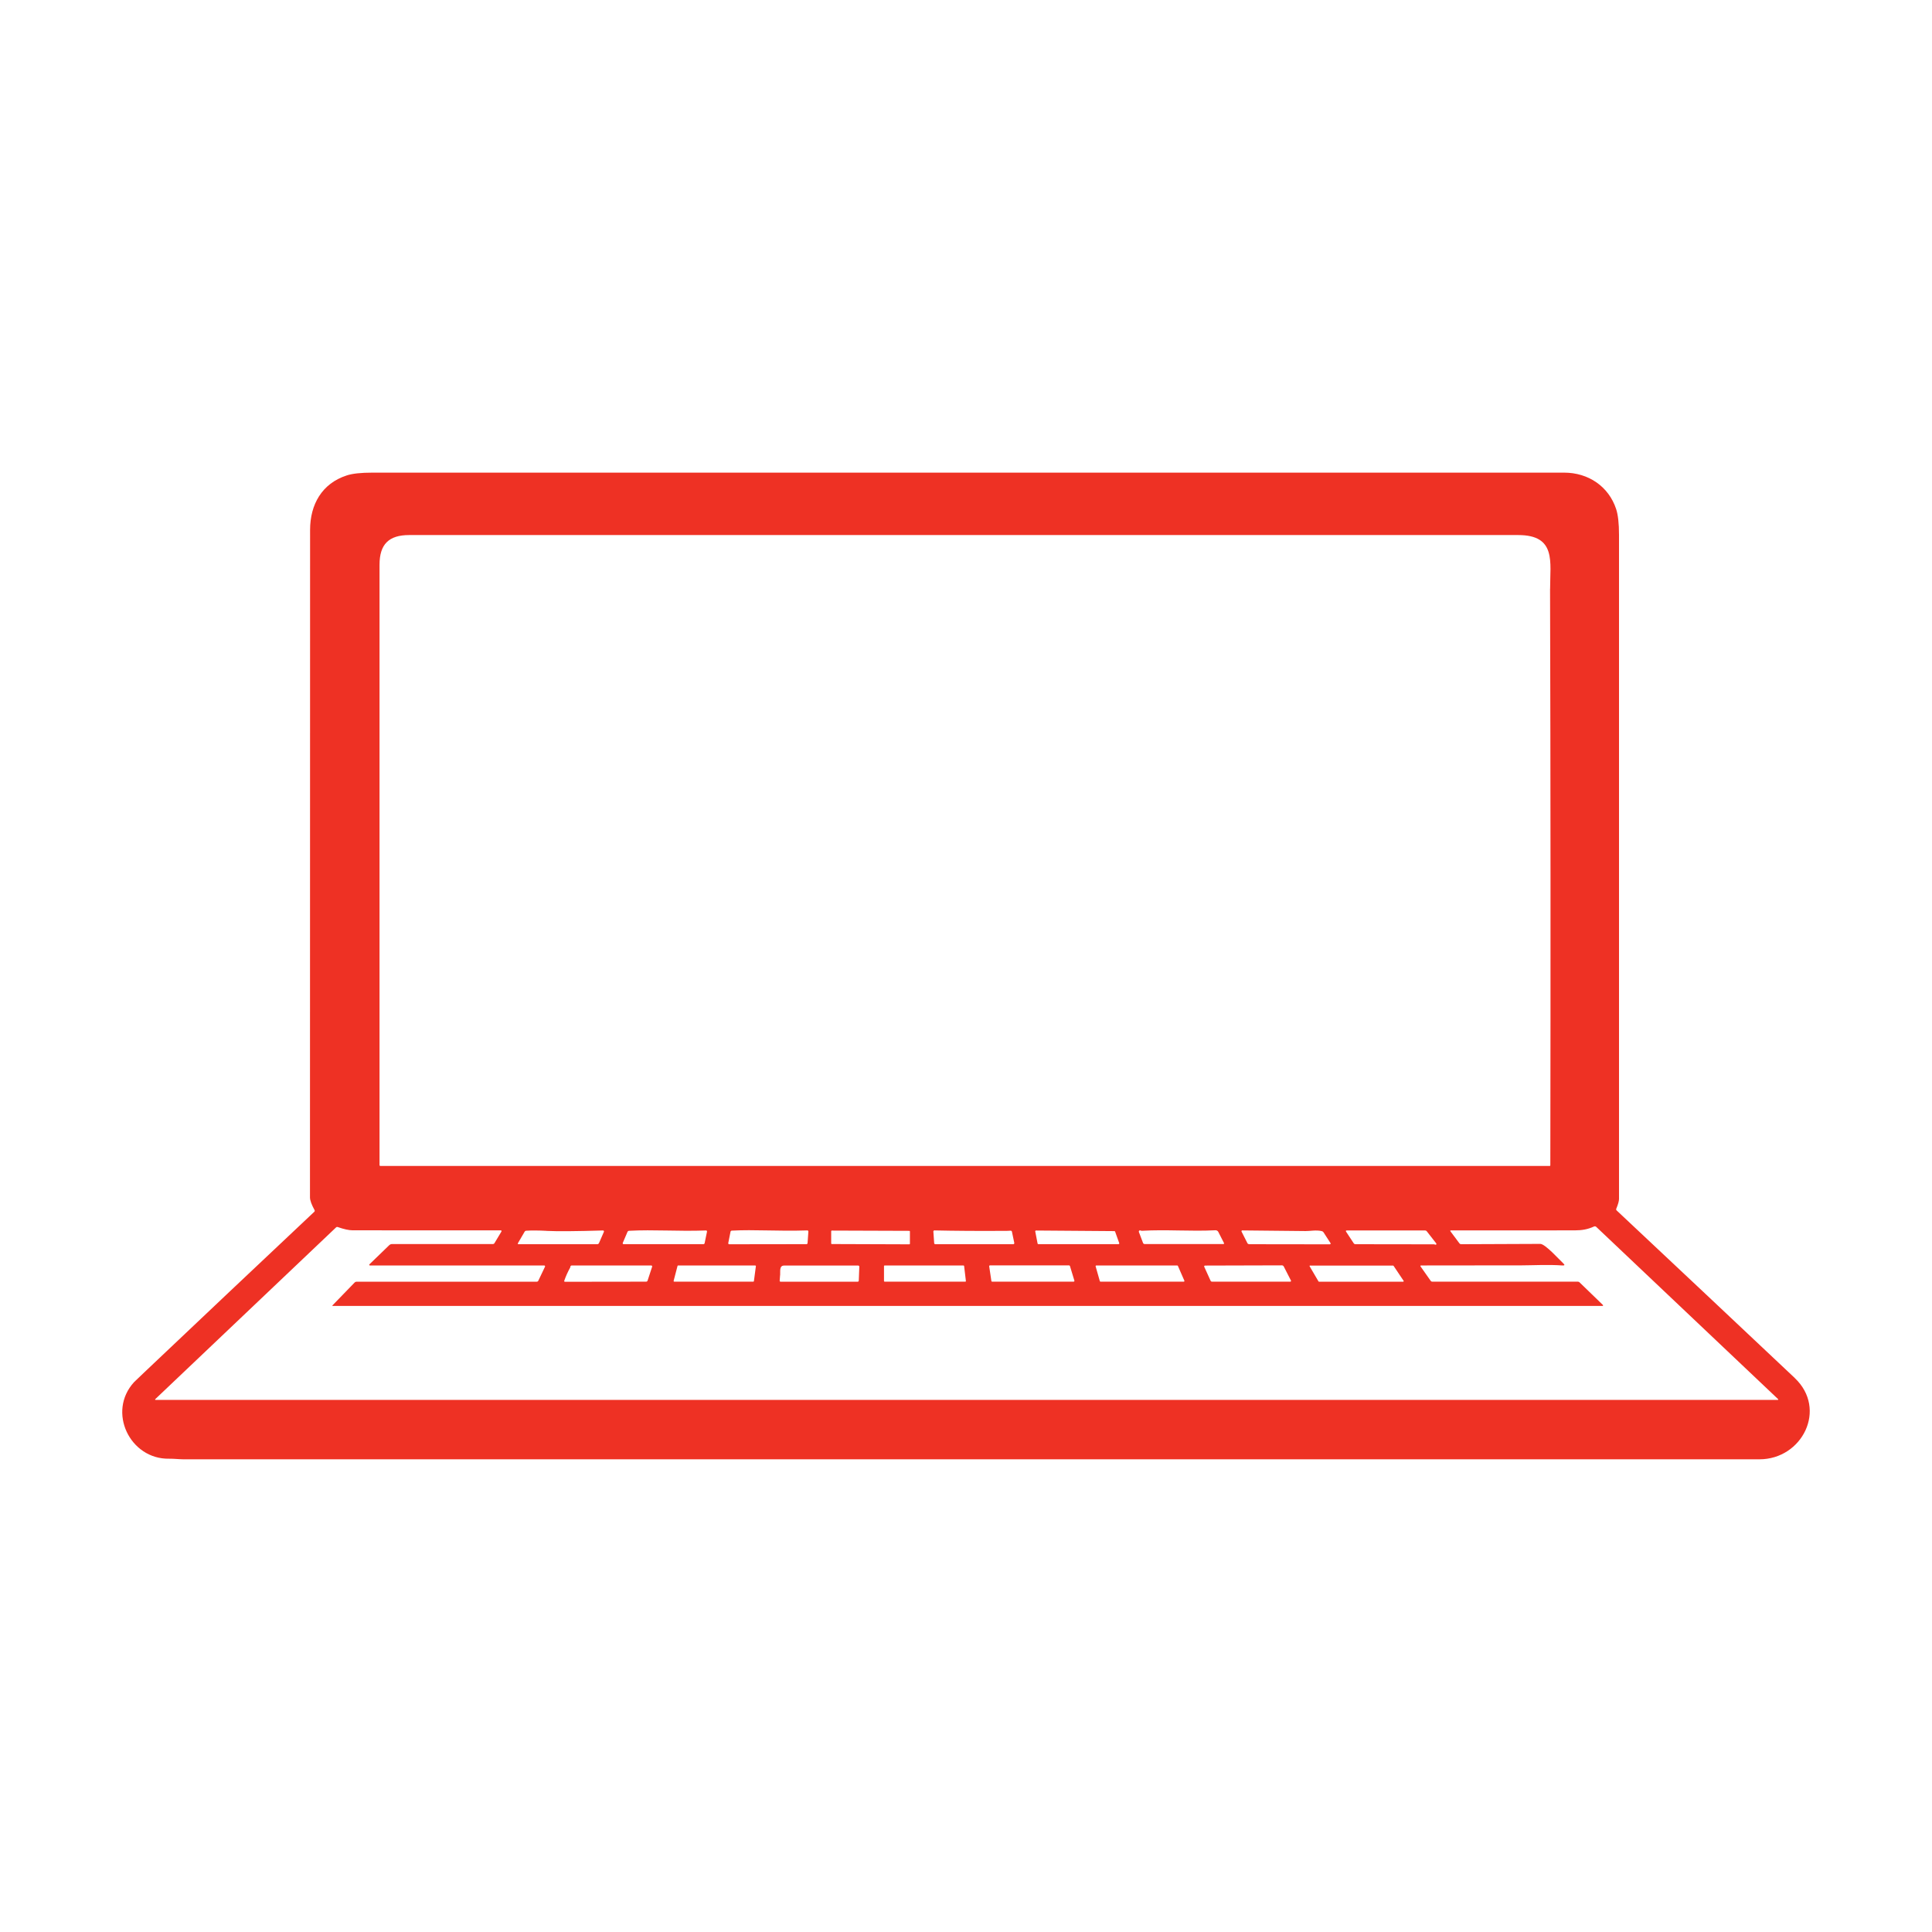 <?xml version="1.0" encoding="UTF-8"?>
<svg id="Layer_1" data-name="Layer 1" xmlns="http://www.w3.org/2000/svg" viewBox="0 0 360 360">
  <defs>
    <style>
      .cls-1 {
        fill: #ee3124;
      }
    </style>
  </defs>
  <path class="cls-1" d="M334.42,256.77c6.13,5.78,1.41,15.15-6.57,15.15-97.9,0-195.8,0-293.7,0-.7,0-1.74-.12-2.63-.11-7.31.14-11.61-8.75-6.53-14.28.08-.09.74-.72,1.98-1.89,10.52-9.97,21.05-19.92,31.6-29.85.08-.08.1-.2.05-.29-.57-1.04-.86-1.84-.86-2.38,0-41.46,0-82.91.02-124.37,0-4.75,2.21-8.66,6.83-10.16,1.06-.35,2.65-.52,4.75-.52h222.1c4.51,0,8.3,2.57,9.69,6.8.35,1.07.53,2.67.53,4.8,0,41.25,0,82.49,0,123.73,0,.4-.17,1.01-.51,1.83-.05.1-.02.23.06.31,11.08,10.4,22.15,20.81,33.2,31.23ZM288.84,109.7c-.01-4.97,1.2-10-5.95-10H76.24c-3.79,0-5.52,1.72-5.52,5.53v111.87c0,.09.07.16.15.16h217.9c.06,0,.11-.05.11-.11.06-35.82.05-71.64-.05-107.45ZM298.63,243.34H62.04c-.13.01-.15-.04-.06-.13l4.12-4.25c.08-.08.2-.13.32-.13h33.59c.13,0,.24-.07.3-.19l1.24-2.6s.02-.05.02-.07c0-.09-.08-.17-.17-.17h-32.49c-.06,0-.11-.06-.11-.12,0-.03.01-.06.03-.08l3.7-3.58c.14-.13.32-.21.52-.21h18.79c.12,0,.24-.06.3-.17l1.27-2.12c.1-.17.05-.26-.15-.26-9.18,0-18.36,0-27.54-.01-.69,0-1.62-.2-2.79-.61-.11-.04-.23-.01-.31.07l-33.7,32.01s-.02.03-.02.05c0,.04.03.08.07.08h302.3s.02,0,.03,0c.04-.02.06-.07.05-.11,0-.01-.01-.02-.02-.03l-33.89-32.1c-.11-.11-.28-.13-.42-.07-1.12.52-2.22.72-3.57.72-7.69,0-15.38.01-23.07.01-.16,0-.19.06-.09.19l1.65,2.21c.08.11.21.17.34.17,4.91-.03,9.82-.05,14.73-.06.93,0,3.57,2.97,4.28,3.62.33.3.27.43-.17.4-2.54-.19-5.68-.02-7.5-.02-6.25.01-12.51.02-18.78.02-.18,0-.22.07-.11.22l1.85,2.63c.07.11.19.17.33.17h27.1c.12,0,.23.04.31.12l4.37,4.23s.03.04.03.07c0,.05-.04.09-.09.09ZM101.86,229.35c-1.57-.08-2.84-.09-3.81-.02-.12,0-.24.08-.3.19l-1.23,2.11c-.08.14-.04.21.12.21h14.66c.13,0,.25-.08.31-.2l.92-2.11s.01-.04.01-.07c0-.1-.08-.18-.18-.18,0,0,0,0,0,0-4.99.15-8.49.18-10.5.08ZM131.55,229.28c-5.31.19-9.72-.19-14.33.06-.13,0-.25.09-.3.21l-.88,2.06s-.01.04-.01.06c0,.09.07.16.16.16h14.89c.11,0,.2-.08.22-.19l.44-2.14s0-.03,0-.04c0-.1-.09-.19-.19-.19h0ZM150.44,229.27c-5.7.18-9.79-.19-14.08.04-.12,0-.22.09-.24.21l-.42,2.12s0,.01,0,.02c0,.1.06.18.16.19,0,0,.01,0,.02,0l14.39-.02c.11,0,.2-.08.21-.19l.15-2.16s0-.01,0-.02c0-.1-.09-.19-.19-.19h0ZM169.55,229.45h0c0-.05-.04-.1-.1-.1l-14.47-.05c-.05,0-.1.04-.1.1v2.31s0,0,0,0c0,.05.04.1.1.1l14.47.05h0c.05,0,.1-.04.1-.1v-2.31ZM187.64,229.35c-5.38.04-9.89,0-13.53-.08,0,0,0,0,0,0-.1,0-.19.09-.19.19,0,0,0,.01,0,.02l.15,2.16c0,.11.1.2.21.2h14.52s.01,0,.02,0c.11-.01.19-.11.18-.21,0,0,0-.01,0-.02l-.44-2.1c-.02-.12-.13-.2-.25-.19-.16.02-.38.03-.65.03ZM207.78,229.48c-.02-.05-.07-.08-.12-.08l-14.63-.11c-.07,0-.13.06-.13.13,0,0,0,.02,0,.03l.44,2.27c.01.06.06.1.12.11h14.97c.07,0,.13-.06.13-.13,0-.01,0-.03,0-.04l-.78-2.18ZM212.56,229.3c-.05-.03-.11-.04-.17-.03,0,0-.01,0-.02,0-.12.03-.19.15-.16.26,0,0,0,.02,0,.02l.78,2.06c.05.12.16.2.3.2h14.69c.06,0,.11-.05.11-.12,0-.02,0-.04-.01-.05l-1.07-2.1c-.1-.19-.3-.3-.51-.3-4.68.24-9.16-.17-13.73.1-.08,0-.16-.02-.22-.06ZM247.82,231.85c.07,0,.13-.06.13-.13,0-.03,0-.05-.02-.07l-1.32-2.04c-.07-.1-.17-.17-.28-.2-1.02-.27-2.34,0-3.05-.02-3.93-.05-7.86-.09-11.8-.12-.08,0-.15.07-.15.15,0,.02,0,.04.01.06l1.1,2.17c.06.11.18.18.3.19l15.06.02ZM267.34,231.89c.06.04.13.05.2.04.07-.01.12-.07.12-.14,0-.03-.01-.06-.03-.09l-1.78-2.28c-.07-.09-.18-.14-.29-.14h-14.59c-.2,0-.24.08-.13.25l1.4,2.13c.07.11.2.18.33.18l14.63.02c.05,0,.1.01.14.04ZM199.35,235.89c-.02-.06-.07-.1-.13-.1h-14.76s0,0,0,0c-.08,0-.14.06-.14.14,0,0,0,.01,0,.02l.41,2.75c0,.07.07.12.14.12h15.19c.07,0,.14-.06.14-.14,0-.01,0-.03,0-.04l-.84-2.76ZM106.26,236.16c-.46.83-.84,1.67-1.13,2.52,0,0,0,.01,0,.02-.01.06.03.12.1.14,0,0,.01,0,.02,0l15.15-.02c.12,0,.23-.08.27-.2l.85-2.6s0-.03,0-.05c0-.09-.08-.17-.17-.17h-14.8c-.11,0-.22.07-.26.17-.02.06-.03.12-.03.18ZM126.36,235.8c-.05,0-.1.03-.11.08l-.73,2.8s0,.02,0,.03c0,.06.05.11.11.11h14.74c.06,0,.1-.04.11-.1l.37-2.79s0-.01,0-.01c0-.06-.05-.11-.11-.11h-14.38ZM145.36,237.59c-.04.35-.06.7-.08,1.06h0c0,.1.08.18.17.18h14.37c.11,0,.2-.09.2-.19l.1-2.61s0,0,0-.01c0-.11-.09-.2-.2-.2h0c-4.6-.01-9.21-.01-13.82,0-.95,0-.67,1.18-.73,1.78ZM179.86,238.83h0c.07,0,.12-.05.12-.12,0,0,0-.01,0-.02l-.33-2.78c0-.06-.06-.1-.12-.11h-14.69c-.07,0-.12.05-.12.12v2.78c0,.07.05.12.12.12h15.01ZM204.27,235.8c-.07,0-.12.06-.12.12,0,.01,0,.02,0,.03l.79,2.78c.02.05.06.09.12.09h15.52c.07,0,.12-.06.12-.13,0-.02,0-.03-.01-.05l-1.21-2.77s-.06-.07-.11-.07h-15.1ZM240.56,238.63l-1.35-2.64c-.07-.13-.2-.21-.34-.21l-14.33.04c-.09,0-.16.07-.16.16,0,.02,0,.04.01.06l1.18,2.6c.05.11.15.18.27.18h14.59s.02,0,.03,0c.07-.02.12-.09.1-.16,0-.01,0-.02-.01-.03ZM244.13,235.8c-.06,0-.11.05-.11.11,0,.02,0,.04.02.06l1.64,2.8s.06.06.1.06h15.67c.06,0,.11-.05.11-.11,0-.02,0-.05-.02-.06l-1.87-2.79s-.06-.05-.09-.05h-15.43"/>
</svg>